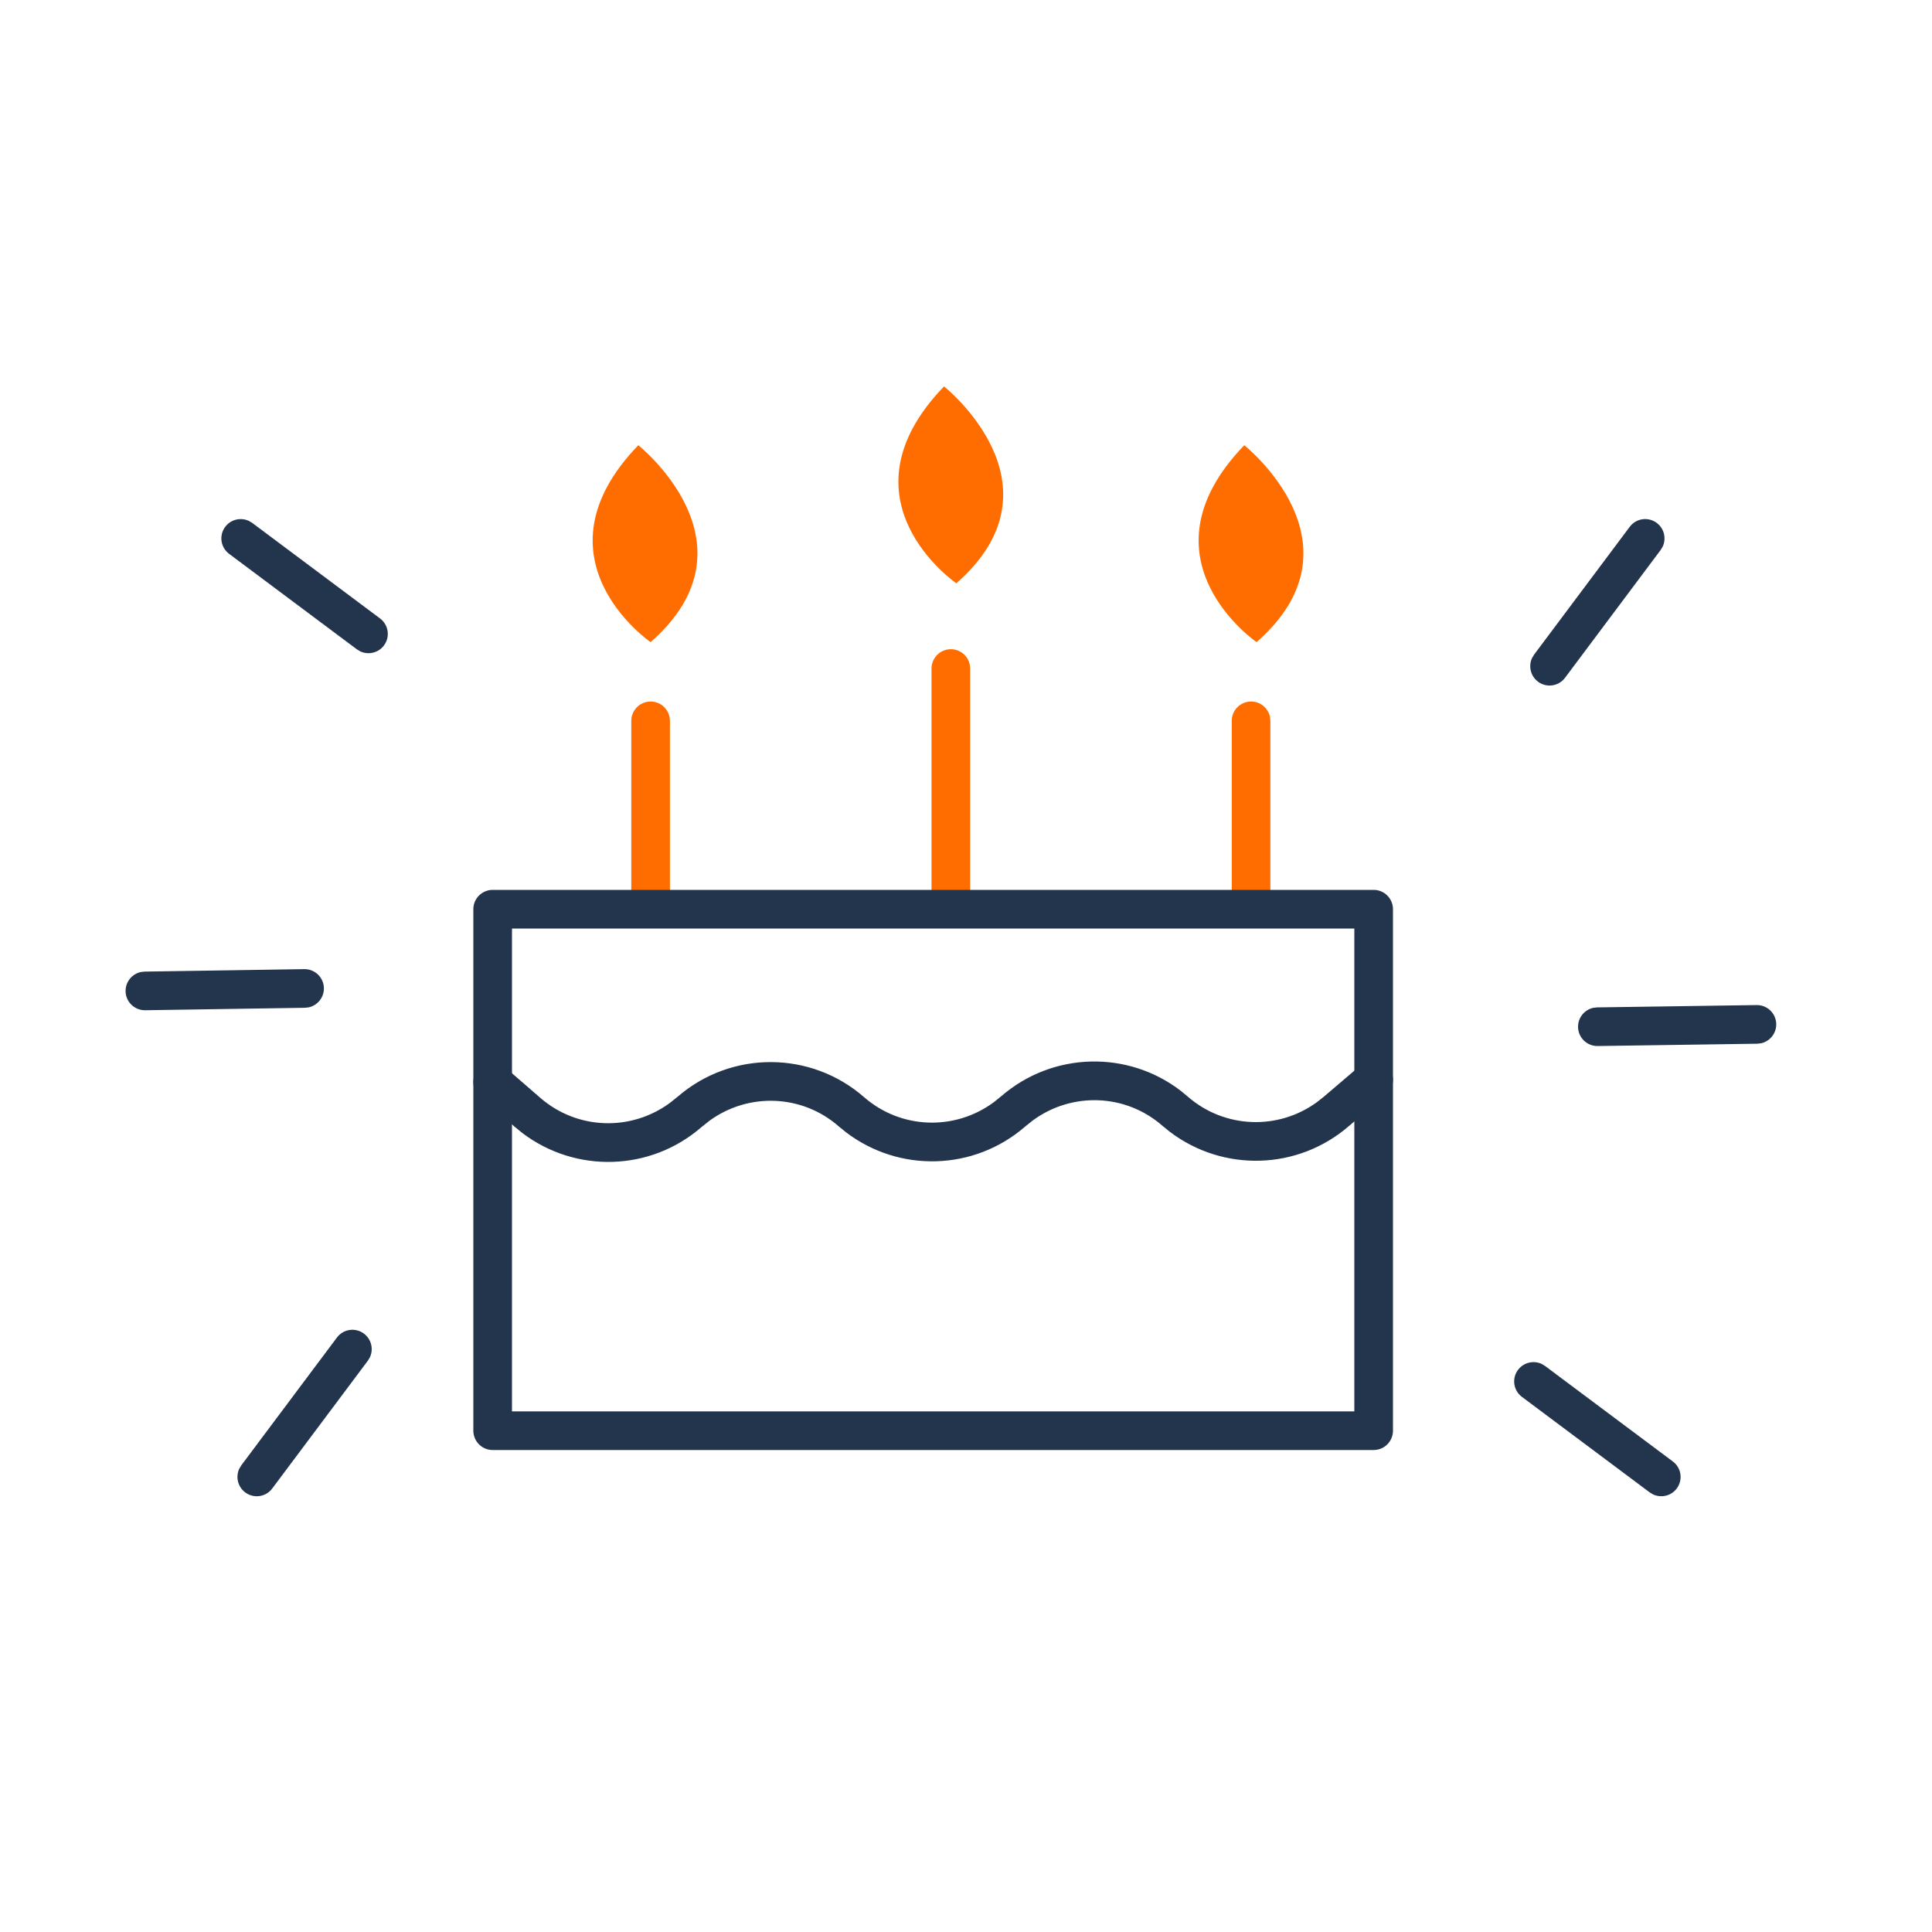 <svg xmlns="http://www.w3.org/2000/svg" width="40" height="40" viewBox="0 0 40 40">
    <g fill="none" fill-rule="evenodd">
        <path d="M0 0H40V40H0z" opacity=".135"/>
        <path d="M3 3H37V37H3z" opacity=".135"/>
        <g>
            <path fill="#FF6D01" fill-rule="nonzero" d="M16.686 5.441c.193 0 .355.137.392.32l.008.08v4.794c0 .22-.18.4-.4.4-.193 0-.355-.137-.392-.32l-.008-.08V5.841c0-.22.18-.4.4-.4zM10.47 6.524c.193 0 .355.137.392.32l.008.08v3.711c0 .22-.18.4-.4.4-.193 0-.355-.137-.392-.32l-.008-.08V6.924c0-.22.18-.4.4-.4zM22.902 6.524c.193 0 .355.137.392.32l.008.08v3.711c0 .22-.18.4-.4.4-.193 0-.355-.137-.392-.32l-.008-.08V6.924c0-.22.18-.4.4-.4zM10.47 5.295s-2.52-1.728-.255-4.077c0 0 2.577 2.04.255 4.077zM23.016 5.295s-2.52-1.728-.255-4.077c0 0 2.577 2.04.255 4.077zM16.8 4.077S14.28 2.349 16.545 0c0 0 2.577 2.04.255 4.077z" transform="translate(3 8)"/>
            <path stroke="#23344D" stroke-linecap="round" stroke-linejoin="round" stroke-width=".8" d="M25.44 21.621L7.2 21.621 7.2 13.899 7.2 10.824 25.44 10.824z" transform="translate(3 8)"/>
            <path fill="#23344D" fill-rule="nonzero" d="M25.18 14.048c.169-.144.421-.124.564.045.126.147.126.358.012.505l-.057.058-.768.655c-1.059.92-2.61.96-3.714.119l-.148-.12c-.758-.666-1.87-.708-2.68-.117l-.163.13c-1.058.92-2.609.96-3.711.119l-.148-.12c-.758-.666-1.87-.708-2.68-.117l-.163.13c-1.059.92-2.61.96-3.713.12l-.147-.12-.726-.63c-.167-.145-.185-.397-.04-.564.127-.146.336-.178.498-.087l.066.047.726.63c.762.661 1.873.698 2.681.104l.165-.132c1.111-.958 2.758-.95 3.86.016.76.66 1.87.698 2.678.104l.164-.132c1.063-.916 2.616-.95 3.713-.105l.146.121c.762.661 1.873.698 2.676.108l.139-.11.77-.657zM1.663 2.908c.115-.155.322-.202.49-.123l.07.042 2.645 1.977c.177.132.214.382.081.56-.115.154-.322.201-.49.122l-.07-.042-2.645-1.977c-.177-.132-.214-.382-.081-.56zM3.976 19.692c.132-.177.383-.213.56-.08.154.116.201.322.122.49l-.042.07-1.98 2.646c-.132.177-.383.213-.56.08-.154-.116-.201-.322-.122-.49l.042-.07 1.98-2.646zM3.3 12.065c.22-.003.403.173.406.394.003.193-.132.356-.313.397l-.08.009-3.307.051c-.22.003-.403-.173-.406-.394-.003-.193.132-.356.313-.397l.08-.009 3.307-.051zM28.429 20.362c.115-.155.322-.202.49-.123l.07.042 2.645 1.977c.177.132.214.382.081.56-.115.154-.322.201-.49.122l-.07-.042-2.645-1.977c-.177-.132-.214-.382-.081-.56zM30.742 2.907c.132-.177.383-.213.56-.08.154.116.201.322.122.49l-.042.07-1.98 2.646c-.132.177-.383.213-.56.08-.154-.116-.201-.322-.122-.49l.042-.07 1.98-2.646zM33.37 12.809c.22-.003.402.173.405.394.003.193-.132.357-.314.397l-.08.009-3.303.048c-.221.003-.403-.173-.406-.394-.003-.193.132-.357.314-.397l.08-.009 3.303-.048z" transform="translate(3 8)"/>
        </g>
    </g>
</svg>
